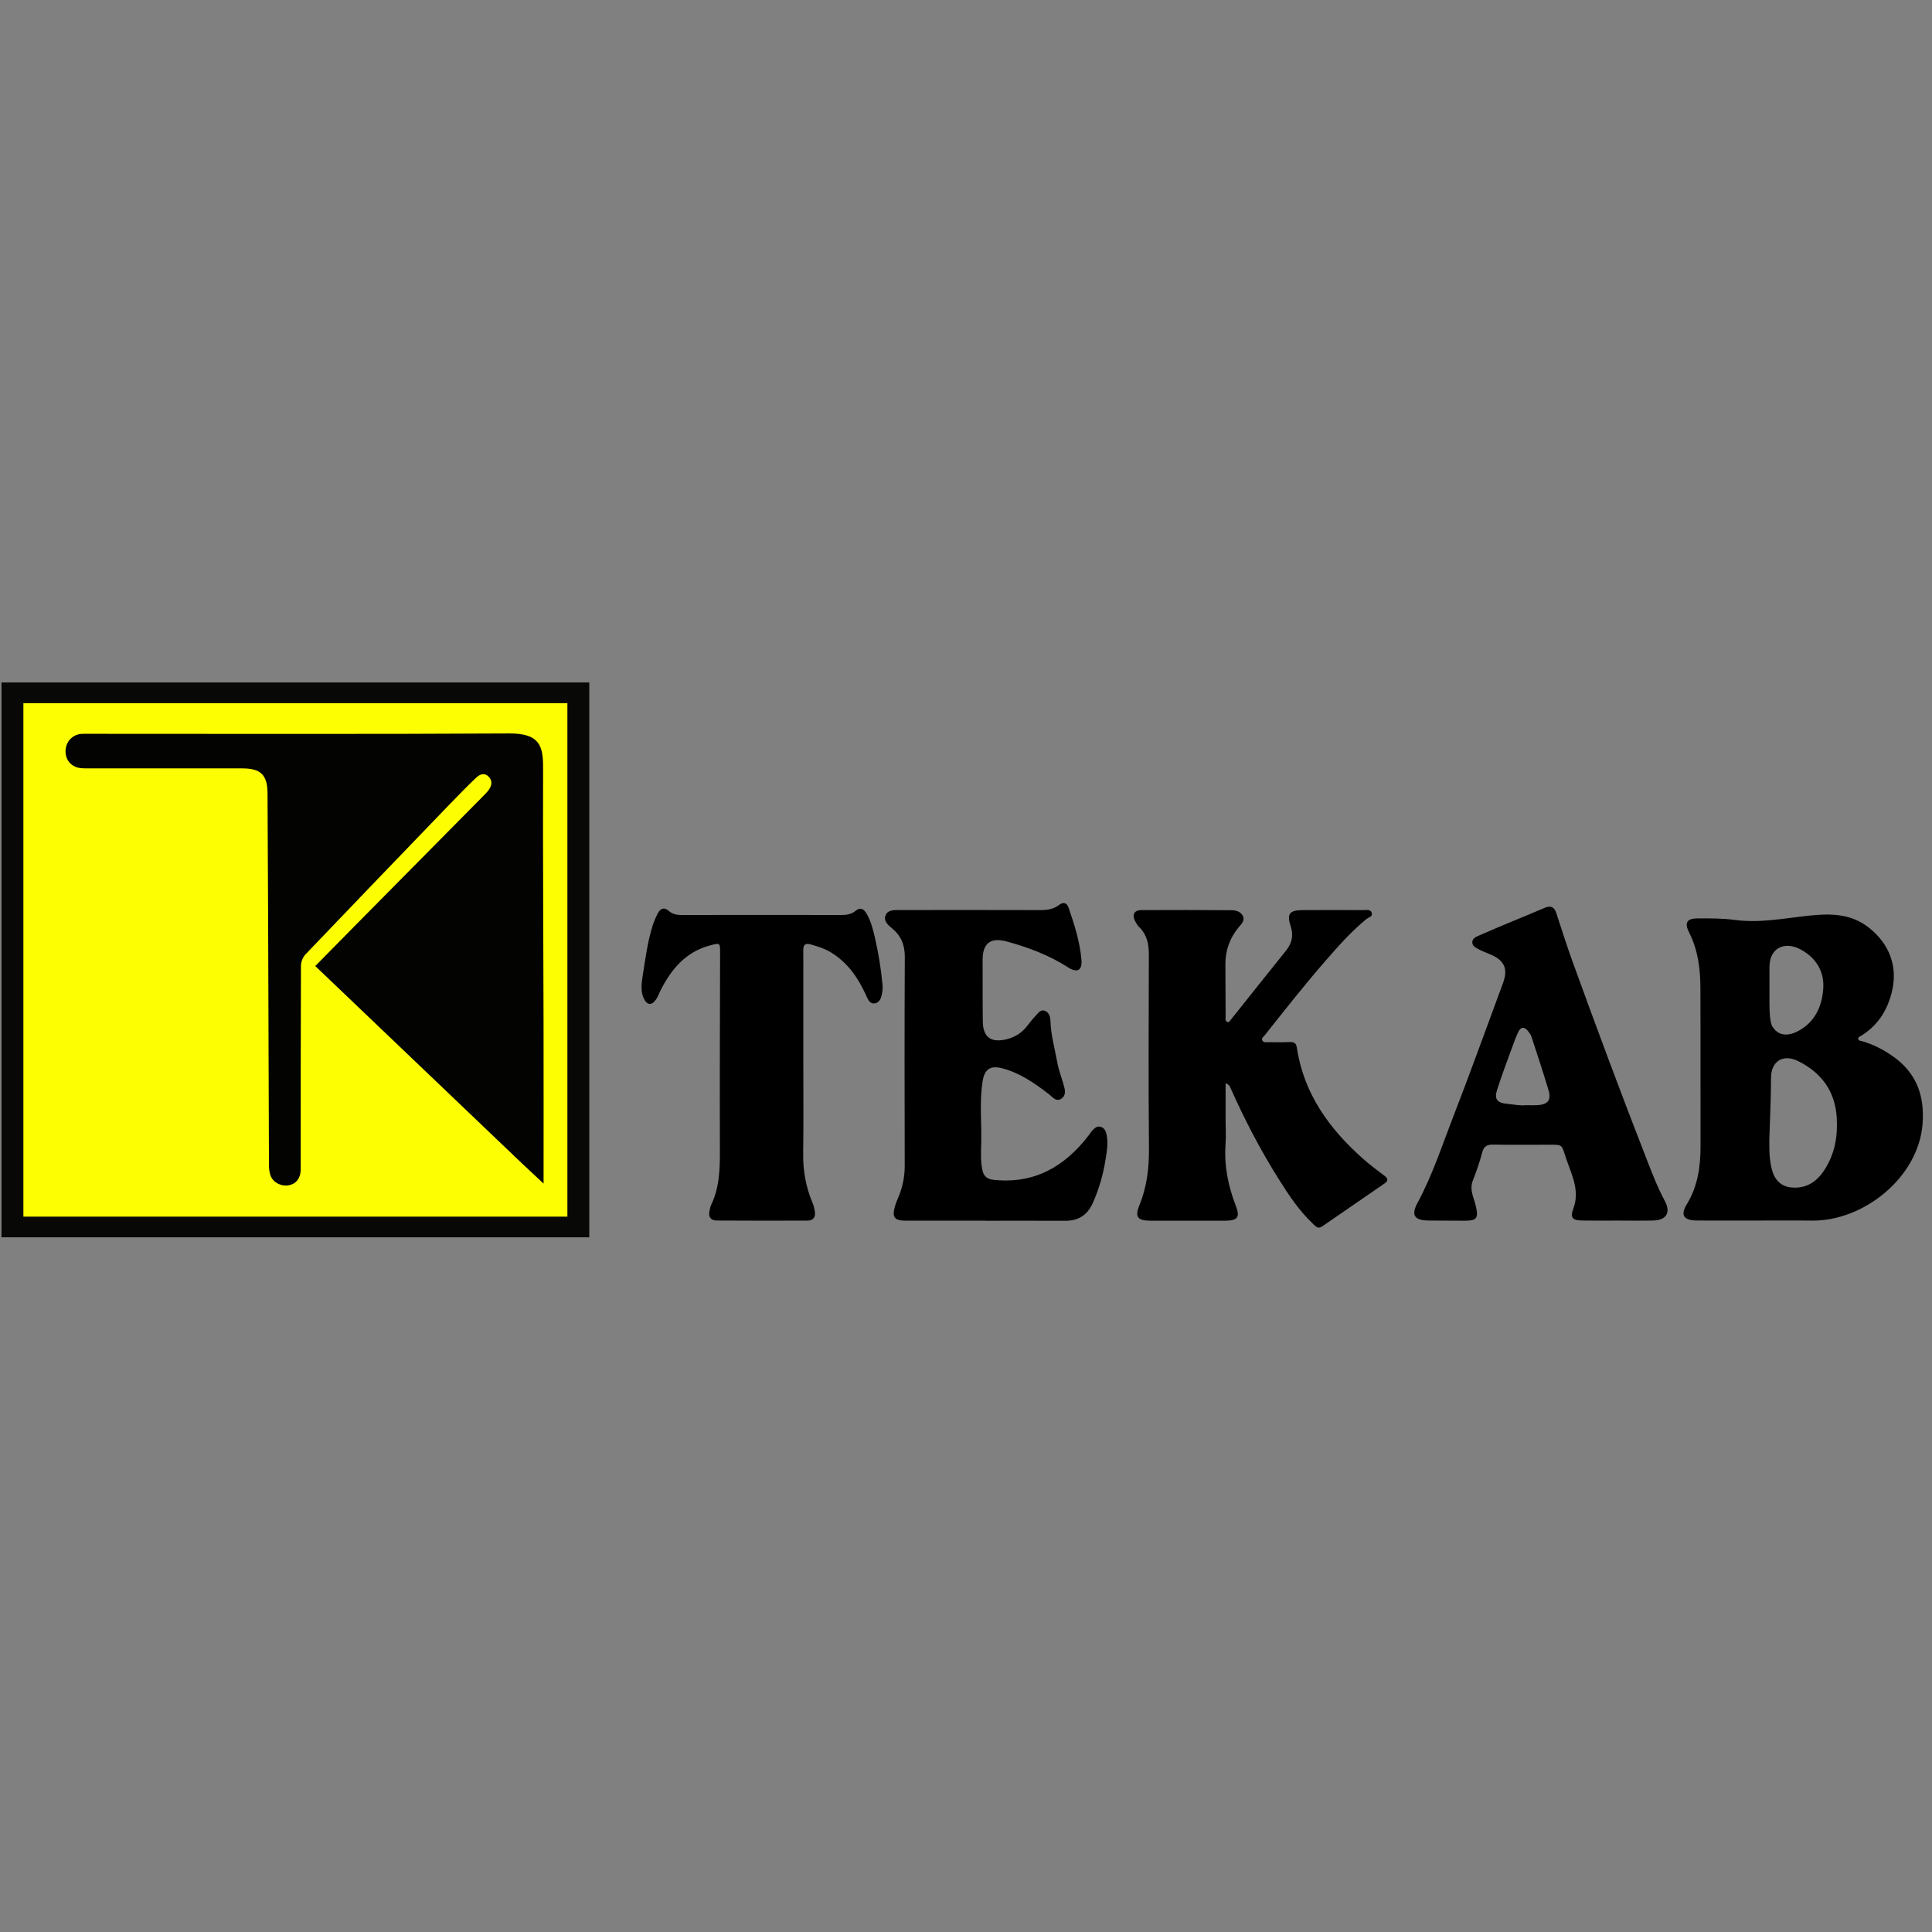 <svg xmlns="http://www.w3.org/2000/svg" xmlns:xlink="http://www.w3.org/1999/xlink" width="1080" height="1080" viewBox="0 0 1080 1080" xml:space="preserve"><rect x="0" y="0" width="1080" height="1080" fill="#808080" stroke="none"/> <desc>Created with Fabric.js 5.2.4</desc> <defs> </defs> <rect x="0" y="0" width="100%" height="100%" fill="transparent"></rect> <g transform="matrix(1 0 0 1 540 540)" id="0709714f-0ef5-49d8-8ec6-349ad6985678"> <rect style="stroke: none; stroke-width: 1; stroke-dasharray: none; stroke-linecap: butt; stroke-dashoffset: 0; stroke-linejoin: miter; stroke-miterlimit: 4; fill: rgb(255,255,255); fill-rule: nonzero; opacity: 1; visibility: hidden;" x="-540" y="-540" rx="0" ry="0" width="1080" height="1080"></rect> </g> <g transform="matrix(1 0 0 1 540 540)" id="4e0ea6a1-1f22-4b5a-a1e9-6e232427344f"> </g> <g transform="matrix(7.55 0 0 7.55 540 540)"> <g style=""> <g transform="matrix(1 0 0 1 -49.65 -0.45)"> <path style="stroke: none; stroke-width: 1; stroke-dasharray: none; stroke-linecap: butt; stroke-dashoffset: 0; stroke-linejoin: miter; stroke-miterlimit: 4; fill: rgb(8,8,6); fill-rule: nonzero; opacity: 1;" transform=" translate(-21.85, -20.55)" d="M 0.087 33.33 L 0.087 0.008 L 43.608 0.008 L 43.608 41.087 L 0.087 41.087 L 0.087 33.33 Z" stroke-linecap="round"></path> </g> <g transform="matrix(1 0 0 1 -49.65 -0.45)"> <path style="stroke: none; stroke-width: 1; stroke-dasharray: none; stroke-linecap: butt; stroke-dashoffset: 0; stroke-linejoin: miter; stroke-miterlimit: 4; fill: rgb(254,254,2); fill-rule: nonzero; opacity: 1;" transform=" translate(-21.85, -20.55)" d="M 1.709 1.54 L 1.709 32.377 L 1.709 39.557 L 41.987 39.557 L 41.987 1.54 L 1.709 1.54 Z" stroke-linecap="round"></path> </g> <g transform="matrix(1 0 0 1 -48.97 -0.48)"> <path style="stroke: none; stroke-width: 1; stroke-dasharray: none; stroke-linecap: butt; stroke-dashoffset: 0; stroke-linejoin: miter; stroke-miterlimit: 4; fill: rgb(3,3,1); fill-rule: nonzero; opacity: 1;" transform=" translate(-22.53, -20.52)" d="M 38.594 35.586 C 33.498 30.722 28.432 25.884 23.32 21.003 C 24.286 20.022 25.238 19.049 26.195 18.082 C 29.37 14.871 32.547 11.661 35.723 8.449 C 35.872 8.298 36.027 8.15 36.15 7.979 C 36.385 7.654 36.472 7.306 36.155 6.983 C 35.829 6.651 35.486 6.817 35.23 7.059 C 34.559 7.694 33.914 8.36 33.271 9.026 C 29.709 12.723 26.147 16.419 22.603 20.131 C 22.405 20.339 22.261 20.692 22.26 20.98 C 22.238 25.882 22.243 30.786 22.241 35.691 C 22.241 35.845 22.248 35.999 22.239 36.153 C 22.204 36.763 21.869 37.157 21.319 37.244 C 20.782 37.328 20.188 37.022 20.007 36.515 C 19.918 36.268 19.891 35.986 19.89 35.722 C 19.866 29.833 19.851 23.945 19.831 18.058 C 19.819 14.777 19.804 11.494 19.785 8.213 C 19.778 6.856 19.284 6.369 17.928 6.369 C 14.183 6.368 10.437 6.369 6.692 6.368 C 6.441 6.368 6.189 6.374 5.94 6.348 C 5.269 6.275 4.821 5.758 4.83 5.09 C 4.839 4.405 5.331 3.864 6.002 3.814 C 6.194 3.799 6.388 3.809 6.581 3.809 C 16.949 3.809 27.316 3.84 37.683 3.782 C 39.916 3.771 40.193 4.688 40.188 6.303 C 40.167 12.634 40.21 18.965 40.222 25.297 C 40.23 29.195 40.224 33.094 40.224 37.111 C 39.661 36.585 39.142 36.1 38.594 35.586 Z" stroke-linecap="round"></path> </g> <g transform="matrix(1 0 0 1 21.8 7.61)"> <path style="stroke: none; stroke-width: 1; stroke-dasharray: none; stroke-linecap: butt; stroke-dashoffset: 0; stroke-linejoin: miter; stroke-miterlimit: 4; fill: rgb(0,0,0); fill-rule: nonzero; opacity: 1;" transform=" translate(-93.3, -28.61)" d="M 90.721 29.687 C 90.721 30.63 90.72 31.521 90.721 32.411 C 90.721 33.008 90.759 33.608 90.717 34.203 C 90.606 35.783 90.905 37.28 91.476 38.751 C 91.814 39.622 91.598 39.858 90.653 39.859 C 88.816 39.86 86.979 39.861 85.142 39.858 C 84.214 39.857 83.988 39.577 84.33 38.74 C 84.882 37.389 85.059 36.002 85.047 34.544 C 85.006 29.746 85.025 24.947 85.038 20.148 C 85.04 19.378 84.902 18.69 84.332 18.128 C 84.207 18.004 84.11 17.846 84.026 17.689 C 83.777 17.224 83.944 16.867 84.467 16.863 C 86.703 16.847 88.94 16.855 91.176 16.871 C 91.519 16.874 91.88 16.989 92.017 17.341 C 92.141 17.664 91.882 17.903 91.693 18.129 C 91.031 18.928 90.702 19.841 90.706 20.875 C 90.71 22.169 90.714 23.464 90.722 24.758 C 90.723 24.892 90.676 25.06 90.83 25.136 C 90.971 25.206 91.035 25.068 91.107 24.978 C 92.461 23.281 93.81 21.58 95.172 19.889 C 95.618 19.335 95.775 18.774 95.542 18.065 C 95.233 17.125 95.452 16.866 96.437 16.862 C 97.934 16.856 99.432 16.855 100.929 16.862 C 101.155 16.863 101.467 16.782 101.546 17.081 C 101.618 17.352 101.3 17.399 101.141 17.529 C 100.026 18.443 99.076 19.514 98.133 20.598 C 96.576 22.387 95.109 24.247 93.638 26.105 C 93.543 26.225 93.362 26.323 93.437 26.503 C 93.512 26.681 93.707 26.642 93.863 26.642 C 94.402 26.644 94.942 26.656 95.48 26.631 C 95.802 26.617 95.947 26.725 95.996 27.05 C 96.511 30.457 98.396 33.058 100.906 35.279 C 101.413 35.728 101.957 36.135 102.498 36.542 C 102.773 36.75 102.751 36.921 102.494 37.099 C 100.952 38.163 99.406 39.222 97.863 40.286 C 97.56 40.495 97.393 40.277 97.202 40.098 C 96.158 39.12 95.381 37.937 94.629 36.739 C 93.282 34.594 92.117 32.351 91.087 30.038 C 91.032 29.914 90.988 29.772 90.721 29.687 Z" stroke-linecap="round"></path> </g> <g transform="matrix(1 0 0 1 2.23 7.1)"> <path style="stroke: none; stroke-width: 1; stroke-dasharray: none; stroke-linecap: butt; stroke-dashoffset: 0; stroke-linejoin: miter; stroke-miterlimit: 4; fill: rgb(0,0,0); fill-rule: nonzero; opacity: 1;" transform=" translate(-73.73, -28.1)" d="M 72.963 39.857 C 70.986 39.857 69.009 39.86 67.032 39.856 C 66.212 39.854 66.02 39.618 66.226 38.838 C 66.317 38.494 66.484 38.171 66.605 37.834 C 66.842 37.173 66.965 36.499 66.963 35.79 C 66.951 30.631 66.944 25.473 66.969 20.314 C 66.973 19.419 66.674 18.737 65.995 18.185 C 65.713 17.955 65.404 17.679 65.531 17.288 C 65.671 16.854 66.108 16.857 66.491 16.857 C 69.986 16.854 73.481 16.85 76.976 16.861 C 77.491 16.863 77.97 16.806 78.388 16.482 C 78.71 16.233 78.971 16.323 79.092 16.675 C 79.526 17.935 79.934 19.209 80.048 20.541 C 80.115 21.325 79.735 21.539 79.059 21.103 C 77.65 20.196 76.108 19.618 74.505 19.182 C 73.306 18.857 72.722 19.329 72.731 20.567 C 72.741 22.081 72.724 23.595 72.744 25.108 C 72.76 26.28 73.359 26.704 74.513 26.422 C 75.141 26.269 75.642 25.942 76.034 25.432 C 76.239 25.164 76.452 24.898 76.684 24.653 C 76.856 24.472 77.029 24.205 77.329 24.314 C 77.65 24.431 77.743 24.763 77.751 25.053 C 77.782 26.096 78.071 27.091 78.252 28.108 C 78.353 28.679 78.563 29.215 78.721 29.769 C 78.824 30.129 78.949 30.555 78.57 30.817 C 78.171 31.091 77.904 30.697 77.641 30.494 C 76.577 29.674 75.486 28.909 74.161 28.569 C 73.311 28.352 72.873 28.641 72.733 29.515 C 72.498 30.979 72.65 32.456 72.63 33.925 C 72.62 34.658 72.556 35.394 72.718 36.128 C 72.824 36.608 73.106 36.785 73.547 36.832 C 76.572 37.156 78.823 35.842 80.598 33.52 C 80.683 33.41 80.755 33.287 80.85 33.187 C 81.016 33.012 81.197 32.83 81.468 32.907 C 81.752 32.988 81.859 33.228 81.912 33.494 C 82.04 34.133 81.922 34.773 81.821 35.394 C 81.643 36.492 81.337 37.564 80.869 38.586 C 80.466 39.468 79.795 39.869 78.835 39.865 C 76.878 39.855 74.921 39.862 72.963 39.862 L 72.963 39.857 Z" stroke-linecap="round"></path> </g> <g transform="matrix(1 0 0 1 42.57 7.23)"> <path style="stroke: none; stroke-width: 1; stroke-dasharray: none; stroke-linecap: butt; stroke-dashoffset: 0; stroke-linejoin: miter; stroke-miterlimit: 4; fill: rgb(0,0,0); fill-rule: nonzero; opacity: 1;" transform=" translate(-114.07, -28.23)" d="M 119.732 39.849 C 118.853 39.849 117.975 39.859 117.097 39.845 C 116.392 39.833 116.222 39.623 116.468 38.962 C 116.942 37.696 116.401 36.567 115.999 35.443 C 115.526 34.12 115.845 34.232 114.304 34.234 C 113.047 34.235 111.789 34.248 110.532 34.224 C 110.082 34.214 109.844 34.346 109.721 34.804 C 109.531 35.512 109.295 36.211 109.025 36.894 C 108.76 37.566 109.099 38.143 109.241 38.748 C 109.459 39.672 109.337 39.859 108.401 39.859 C 107.522 39.859 106.644 39.854 105.766 39.847 C 104.698 39.836 104.431 39.46 104.939 38.52 C 106.032 36.495 106.739 34.315 107.565 32.186 C 108.838 28.904 110.026 25.589 111.251 22.29 C 111.654 21.206 111.376 20.578 110.291 20.128 C 110.016 20.015 109.736 19.909 109.474 19.77 C 109.249 19.651 108.967 19.523 108.987 19.222 C 109.007 18.925 109.299 18.824 109.532 18.722 C 110.298 18.384 111.07 18.062 111.842 17.738 C 112.669 17.391 113.503 17.06 114.325 16.702 C 114.77 16.507 115.05 16.606 115.203 17.071 C 115.589 18.239 115.954 19.416 116.373 20.572 C 118.187 25.582 120.046 30.578 121.987 35.541 C 122.364 36.503 122.736 37.466 123.233 38.38 C 123.708 39.254 123.364 39.823 122.366 39.845 C 121.488 39.864 120.61 39.849 119.732 39.849 Z M 112.952 31.307 C 113.29 31.307 113.549 31.319 113.807 31.304 C 114.584 31.261 114.85 30.931 114.627 30.184 C 114.231 28.854 113.793 27.537 113.361 26.217 C 113.313 26.072 113.208 25.94 113.11 25.817 C 112.834 25.466 112.57 25.503 112.387 25.892 C 112.209 26.268 112.068 26.661 111.926 27.051 C 111.548 28.096 111.151 29.133 110.815 30.192 C 110.601 30.863 110.841 31.139 111.546 31.203 C 112.041 31.248 112.53 31.355 112.952 31.307 Z" stroke-linecap="round"></path> </g> <g transform="matrix(1 0 0 1 -15.1 7.3)"> <path style="stroke: none; stroke-width: 1; stroke-dasharray: none; stroke-linecap: butt; stroke-dashoffset: 0; stroke-linejoin: miter; stroke-miterlimit: 4; fill: rgb(0,0,0); fill-rule: nonzero; opacity: 1;" transform=" translate(-56.4, -28.3)" d="M 59.454 27.897 C 59.454 30.227 59.477 32.559 59.444 34.888 C 59.427 36.164 59.645 37.376 60.141 38.547 C 60.225 38.746 60.275 38.965 60.309 39.18 C 60.377 39.597 60.182 39.849 59.76 39.851 C 57.524 39.859 55.287 39.859 53.051 39.845 C 52.604 39.841 52.402 39.579 52.513 39.124 C 52.546 38.988 52.557 38.842 52.617 38.721 C 53.256 37.406 53.285 36.007 53.279 34.582 C 53.259 29.743 53.285 24.903 53.293 20.063 C 53.294 19.264 53.296 19.277 52.537 19.479 C 50.776 19.948 49.72 21.191 48.924 22.724 C 48.795 22.972 48.708 23.244 48.553 23.472 C 48.224 23.954 47.869 23.913 47.63 23.371 C 47.412 22.877 47.467 22.337 47.545 21.839 C 47.75 20.544 47.91 19.237 48.308 17.98 C 48.403 17.679 48.535 17.386 48.681 17.104 C 48.873 16.735 49.15 16.615 49.497 16.926 C 49.787 17.186 50.126 17.224 50.499 17.224 C 54.413 17.216 58.327 17.216 62.241 17.224 C 62.634 17.226 63.001 17.183 63.309 16.925 C 63.675 16.621 63.931 16.773 64.134 17.116 C 64.451 17.654 64.605 18.254 64.745 18.855 C 65.015 20.017 65.209 21.193 65.317 22.382 C 65.331 22.54 65.333 22.703 65.31 22.859 C 65.254 23.239 65.178 23.683 64.755 23.764 C 64.356 23.84 64.218 23.421 64.08 23.12 C 63.486 21.828 62.703 20.706 61.443 19.959 C 60.987 19.688 60.5 19.545 60.002 19.402 C 59.593 19.285 59.446 19.433 59.452 19.831 C 59.461 20.469 59.454 21.105 59.454 21.743 C 59.453 23.794 59.453 25.846 59.454 27.897 Z" stroke-linecap="round"></path> </g> <g transform="matrix(1 0 0 1 61.99 7.52)"> <path style="stroke: none; stroke-width: 1; stroke-dasharray: none; stroke-linecap: butt; stroke-dashoffset: 0; stroke-linejoin: miter; stroke-miterlimit: 4; fill: rgb(0,0,0); fill-rule: nonzero; opacity: 1;" transform=" translate(-133.49, -28.52)" d="M 140.098 27.664 C 139.404 27.182 138.666 26.803 137.852 26.57 C 137.741 26.539 137.587 26.545 137.562 26.4 C 137.54 26.252 137.693 26.22 137.789 26.16 C 138.99 25.416 139.693 24.327 140.037 22.977 C 140.521 21.081 139.896 19.381 138.35 18.161 C 137.003 17.097 135.475 17.107 133.906 17.273 C 132.087 17.465 130.286 17.837 128.433 17.59 C 127.528 17.469 126.603 17.471 125.687 17.474 C 124.865 17.477 124.671 17.79 125.046 18.531 C 125.692 19.813 125.868 21.184 125.875 22.582 C 125.893 26.485 125.874 30.387 125.885 34.29 C 125.89 35.824 125.692 37.289 124.869 38.641 C 124.372 39.455 124.644 39.84 125.621 39.845 C 127.098 39.853 128.576 39.847 130.053 39.847 C 131.411 39.848 132.769 39.832 134.125 39.851 C 137.938 39.904 141.992 36.681 142.321 32.74 C 142.497 30.631 141.885 28.905 140.098 27.664 Z M 130.988 21.084 C 130.996 19.559 132.204 19.182 133.296 19.774 C 134.446 20.397 135.068 21.408 134.969 22.712 C 134.864 24.087 134.29 25.258 132.964 25.889 C 132.231 26.237 131.584 26.078 131.261 25.549 L 131.259 25.55 C 131.259 25.55 130.989 25.42 130.988 23.825 C 130.988 22.911 130.984 21.998 130.988 21.084 Z M 135.038 36.13 C 134.473 36.987 133.709 37.489 132.638 37.4 C 131.898 37.339 131.414 36.894 131.201 36.184 C 130.968 35.405 130.978 34.615 130.979 33.82 C 131.025 32.311 131.104 30.804 131.103 29.293 C 131.102 28.044 132.004 27.487 133.124 28.047 C 134.851 28.911 135.863 30.283 135.972 32.265 C 136.05 33.655 135.815 34.956 135.038 36.13 Z" stroke-linecap="round"></path> </g> </g> </g> </svg>